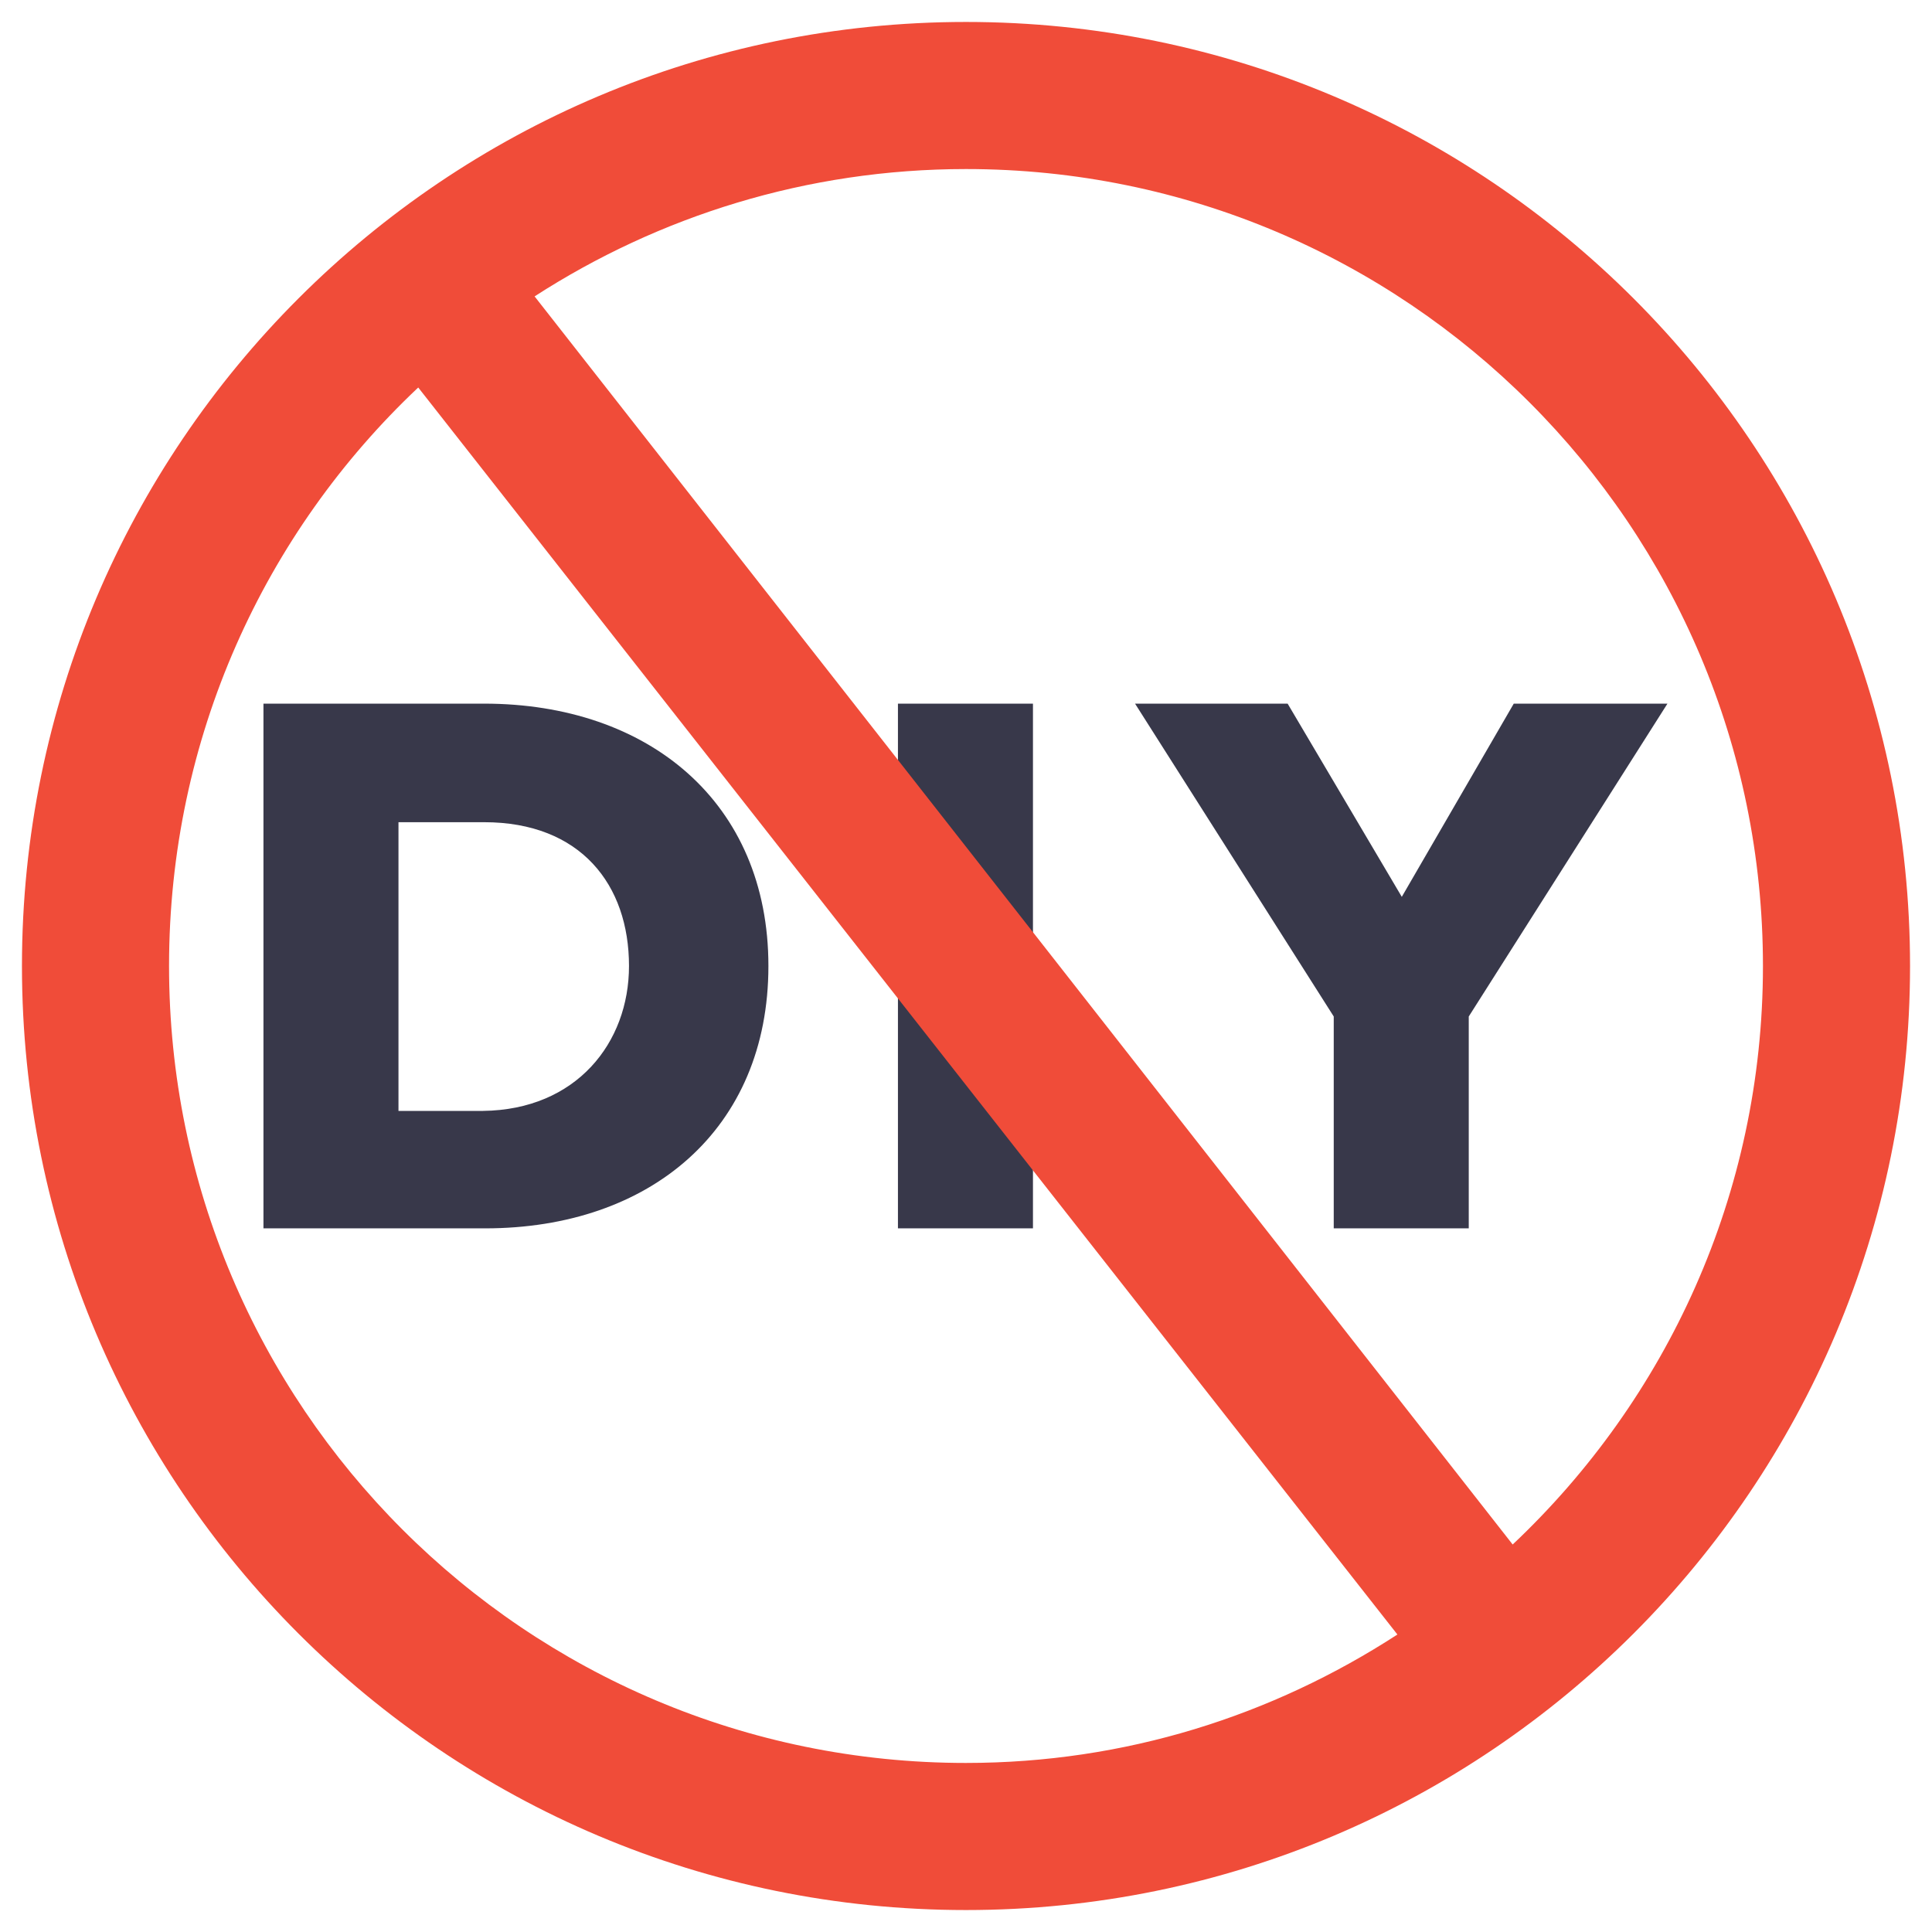 <svg id="ART" xmlns="http://www.w3.org/2000/svg" viewBox="0 0 176 176"><style>.st0{fill:#38384a}.st1{fill:#f04c39}</style><path class="st0" d="M24 111.9V64.1h20.1c15 0 25.9 9 25.9 23.9s-10.8 23.9-25.8 23.9H24zM57.3 88c0-7.4-4.4-13.1-13.2-13.1h-7.8v26.3H44c8.5-.1 13.3-6.2 13.3-13.2zM81.8 111.9V64.1h12.3v47.8H81.8zM121.5 111.9V92.6l-18.1-28.5h13.9l10.4 17.6 10.2-17.6h14l-18.1 28.5v19.3h-12.3z"/><path class="st1" d="M88 2C40.5 2 2 40.5 2 88s38.5 86 86 86 86-38.5 86-86S135.5 2 88 2zm0 158.6c-40.1 0-72.6-32.5-72.6-72.6 0-20.8 8.7-39.5 22.7-52.7l44.6 56.8 44.6 56.8c-11.4 7.4-24.8 11.7-39.3 11.7zm49.8-19.9L93.3 83.9 48.7 27C60 19.7 73.5 15.4 88 15.4c40.1 0 72.6 32.5 72.6 72.6 0 20.8-8.8 39.5-22.8 52.7z"/></svg>